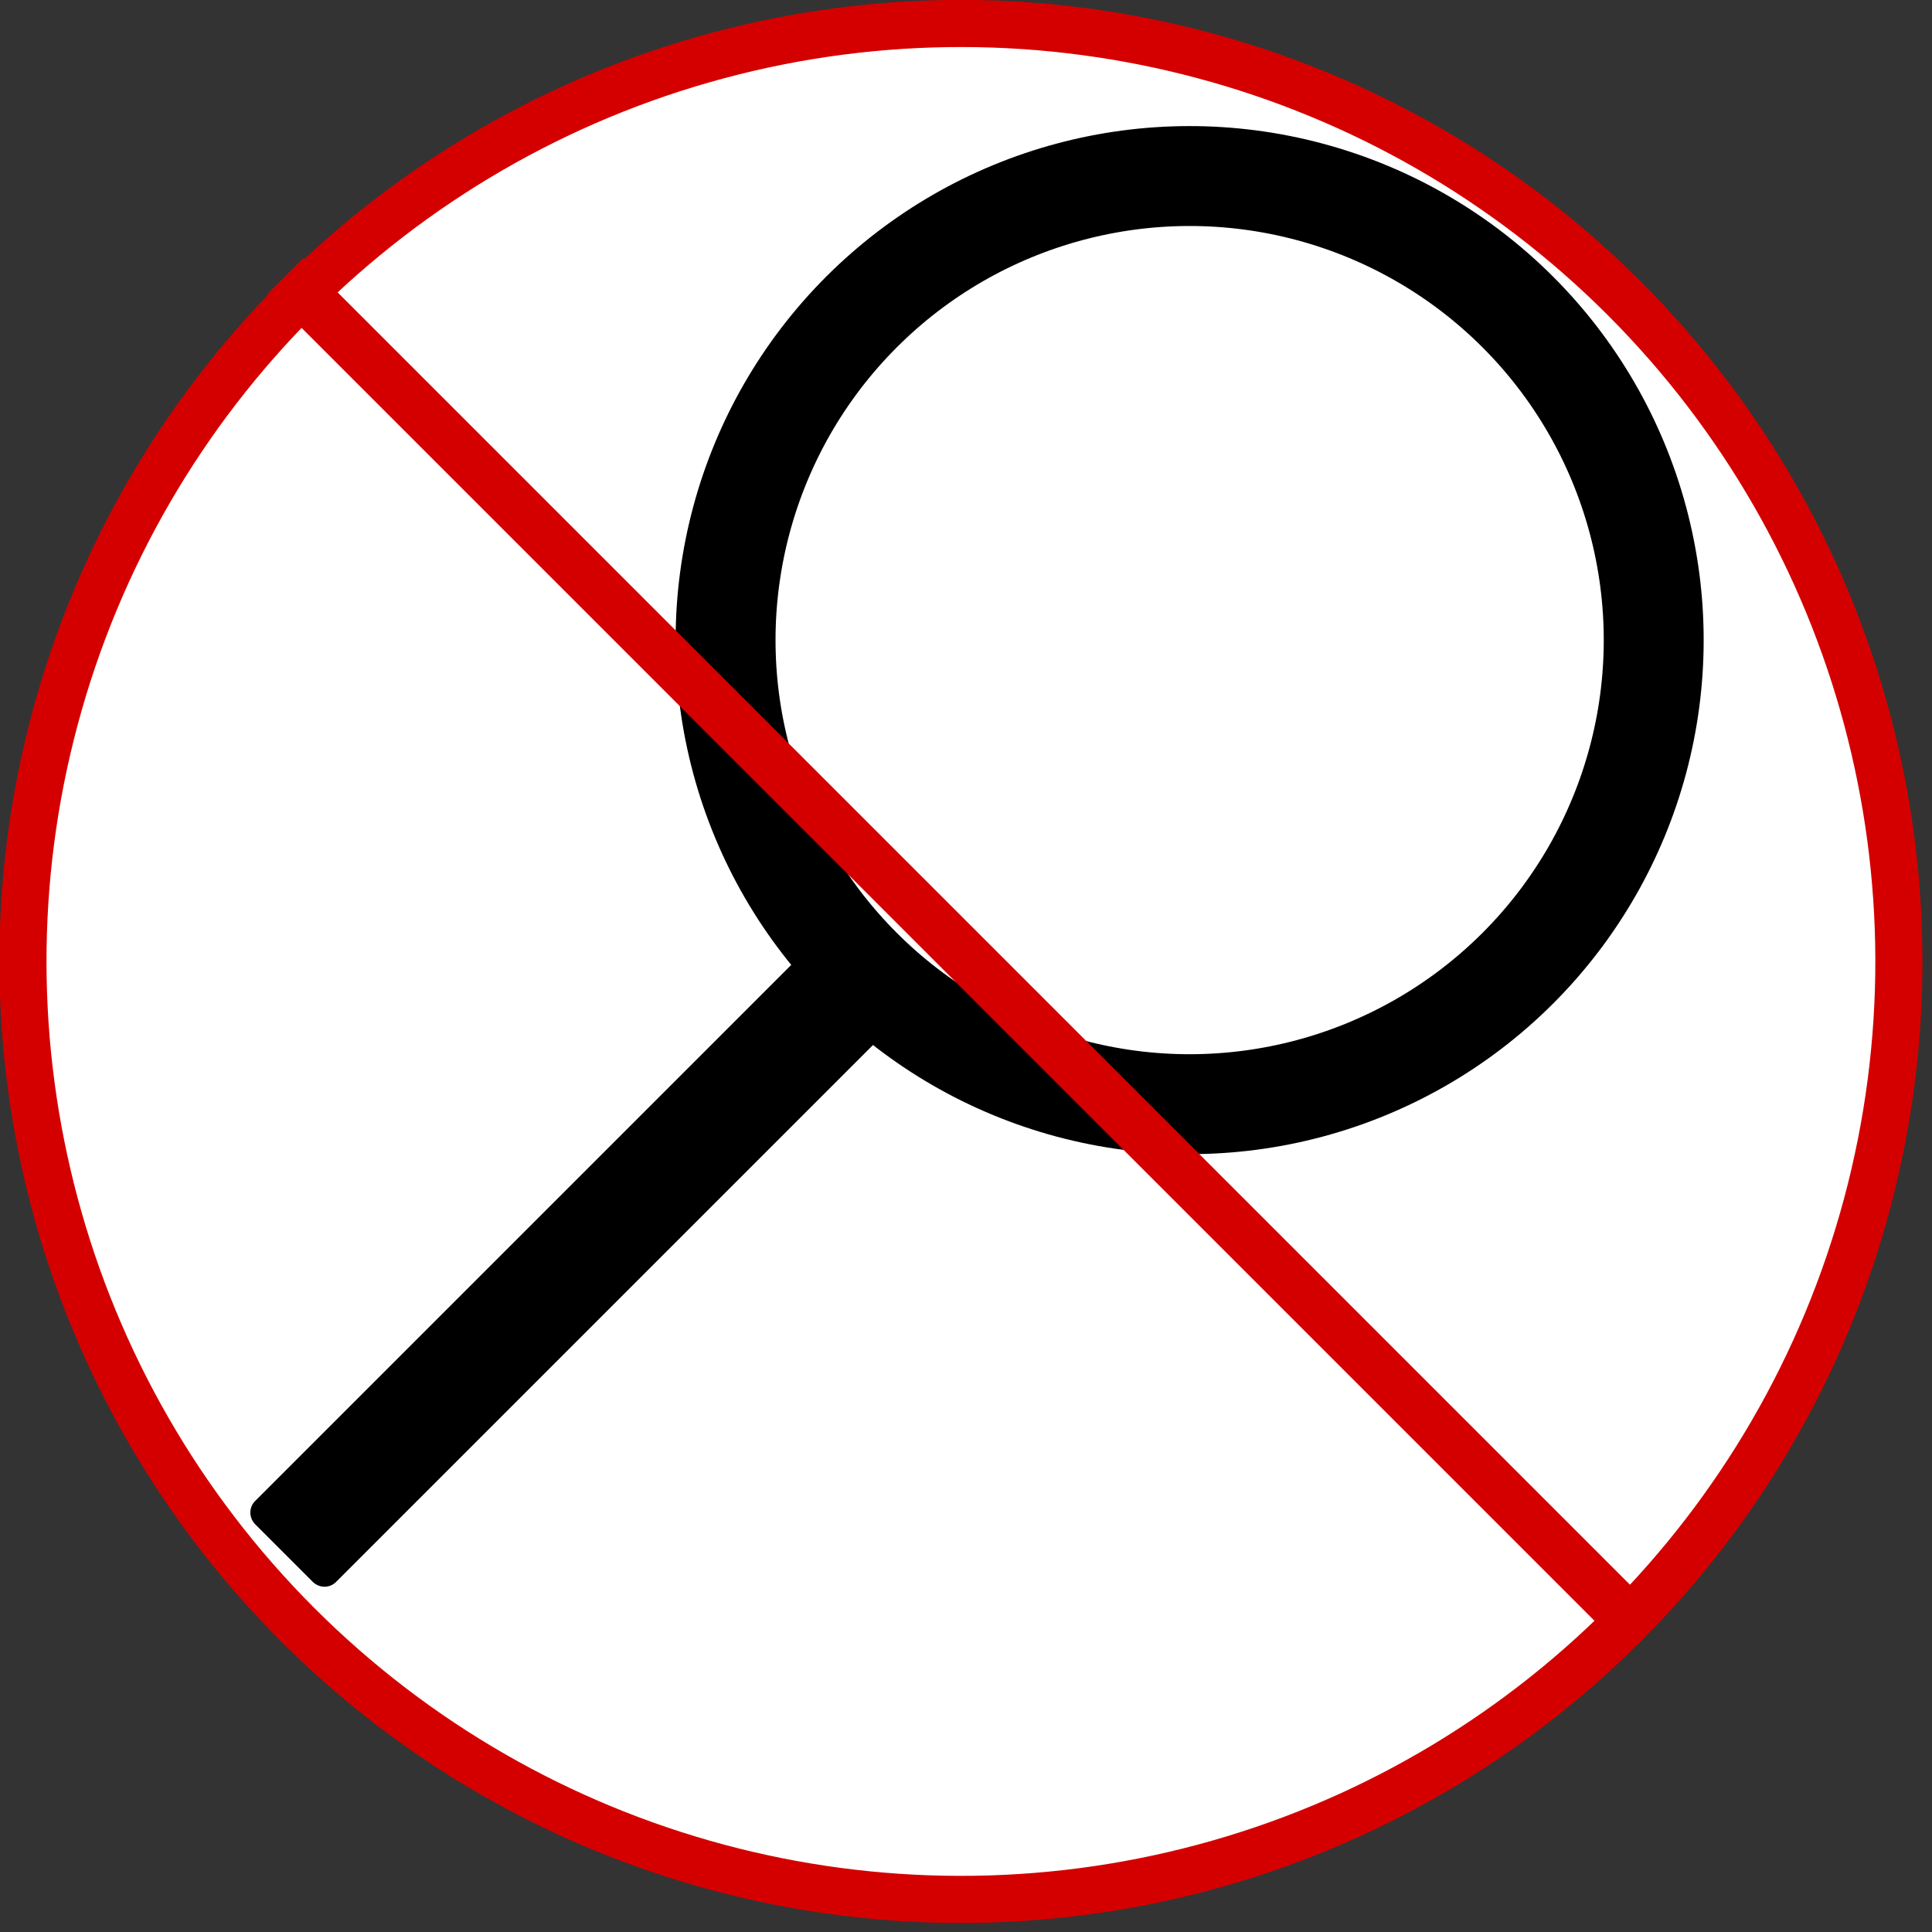 <?xml version="1.0" encoding="UTF-8" standalone="no"?>
<!DOCTYPE svg PUBLIC "-//W3C//DTD SVG 1.1//EN" "http://www.w3.org/Graphics/SVG/1.1/DTD/svg11.dtd">
<svg width="100%" height="100%" viewBox="0 0 116 116" version="1.1" xmlns="http://www.w3.org/2000/svg" xmlns:xlink="http://www.w3.org/1999/xlink" xml:space="preserve" xmlns:serif="http://www.serif.com/" style="fill-rule:evenodd;clip-rule:evenodd;stroke-linecap:round;">
    <rect x="0" y="0" width="116" height="116" fill="#333333" stroke="none"/>
    <g id="Layer1">
        <ellipse cx="57.954" cy="57.734" rx="57.074" ry="56.707" style="fill:white;"/>
    </g>
    <g id="Layer-1" serif:id="Layer 1" transform="matrix(1,0,0,1,-83.992,-160.55)">
        <g id="path3713" transform="matrix(0.707,0.707,-0.707,0.707,-0.88,0.44)">
            <circle cx="250.95" cy="29.875" r="27.867" style="fill:none;stroke:black;stroke-width:6px;"/>
        </g>
        <g id="rect3715" transform="matrix(0.707,0.707,-0.693,0.693,-0.844,0.844)">
            <rect x="248.513" y="57.769" width="4.873" height="50.227" style="stroke:black;stroke-width:2px;stroke-linejoin:round;"/>
        </g>
        <g id="g3731" transform="matrix(0.707,-0.707,0.707,0.707,-112.833,164.166)">
            <circle id="path3721" cx="141.732" cy="218.268" r="56.325" style="fill:none;stroke:rgb(212,0,0);stroke-width:2.83px;"/>
            <rect id="rect3723" x="142.053" y="161.895" width="0.209" height="112.461" style="fill:none;stroke:rgb(212,0,0);stroke-width:2.83px;"/>
        </g>
    </g>
</svg>
